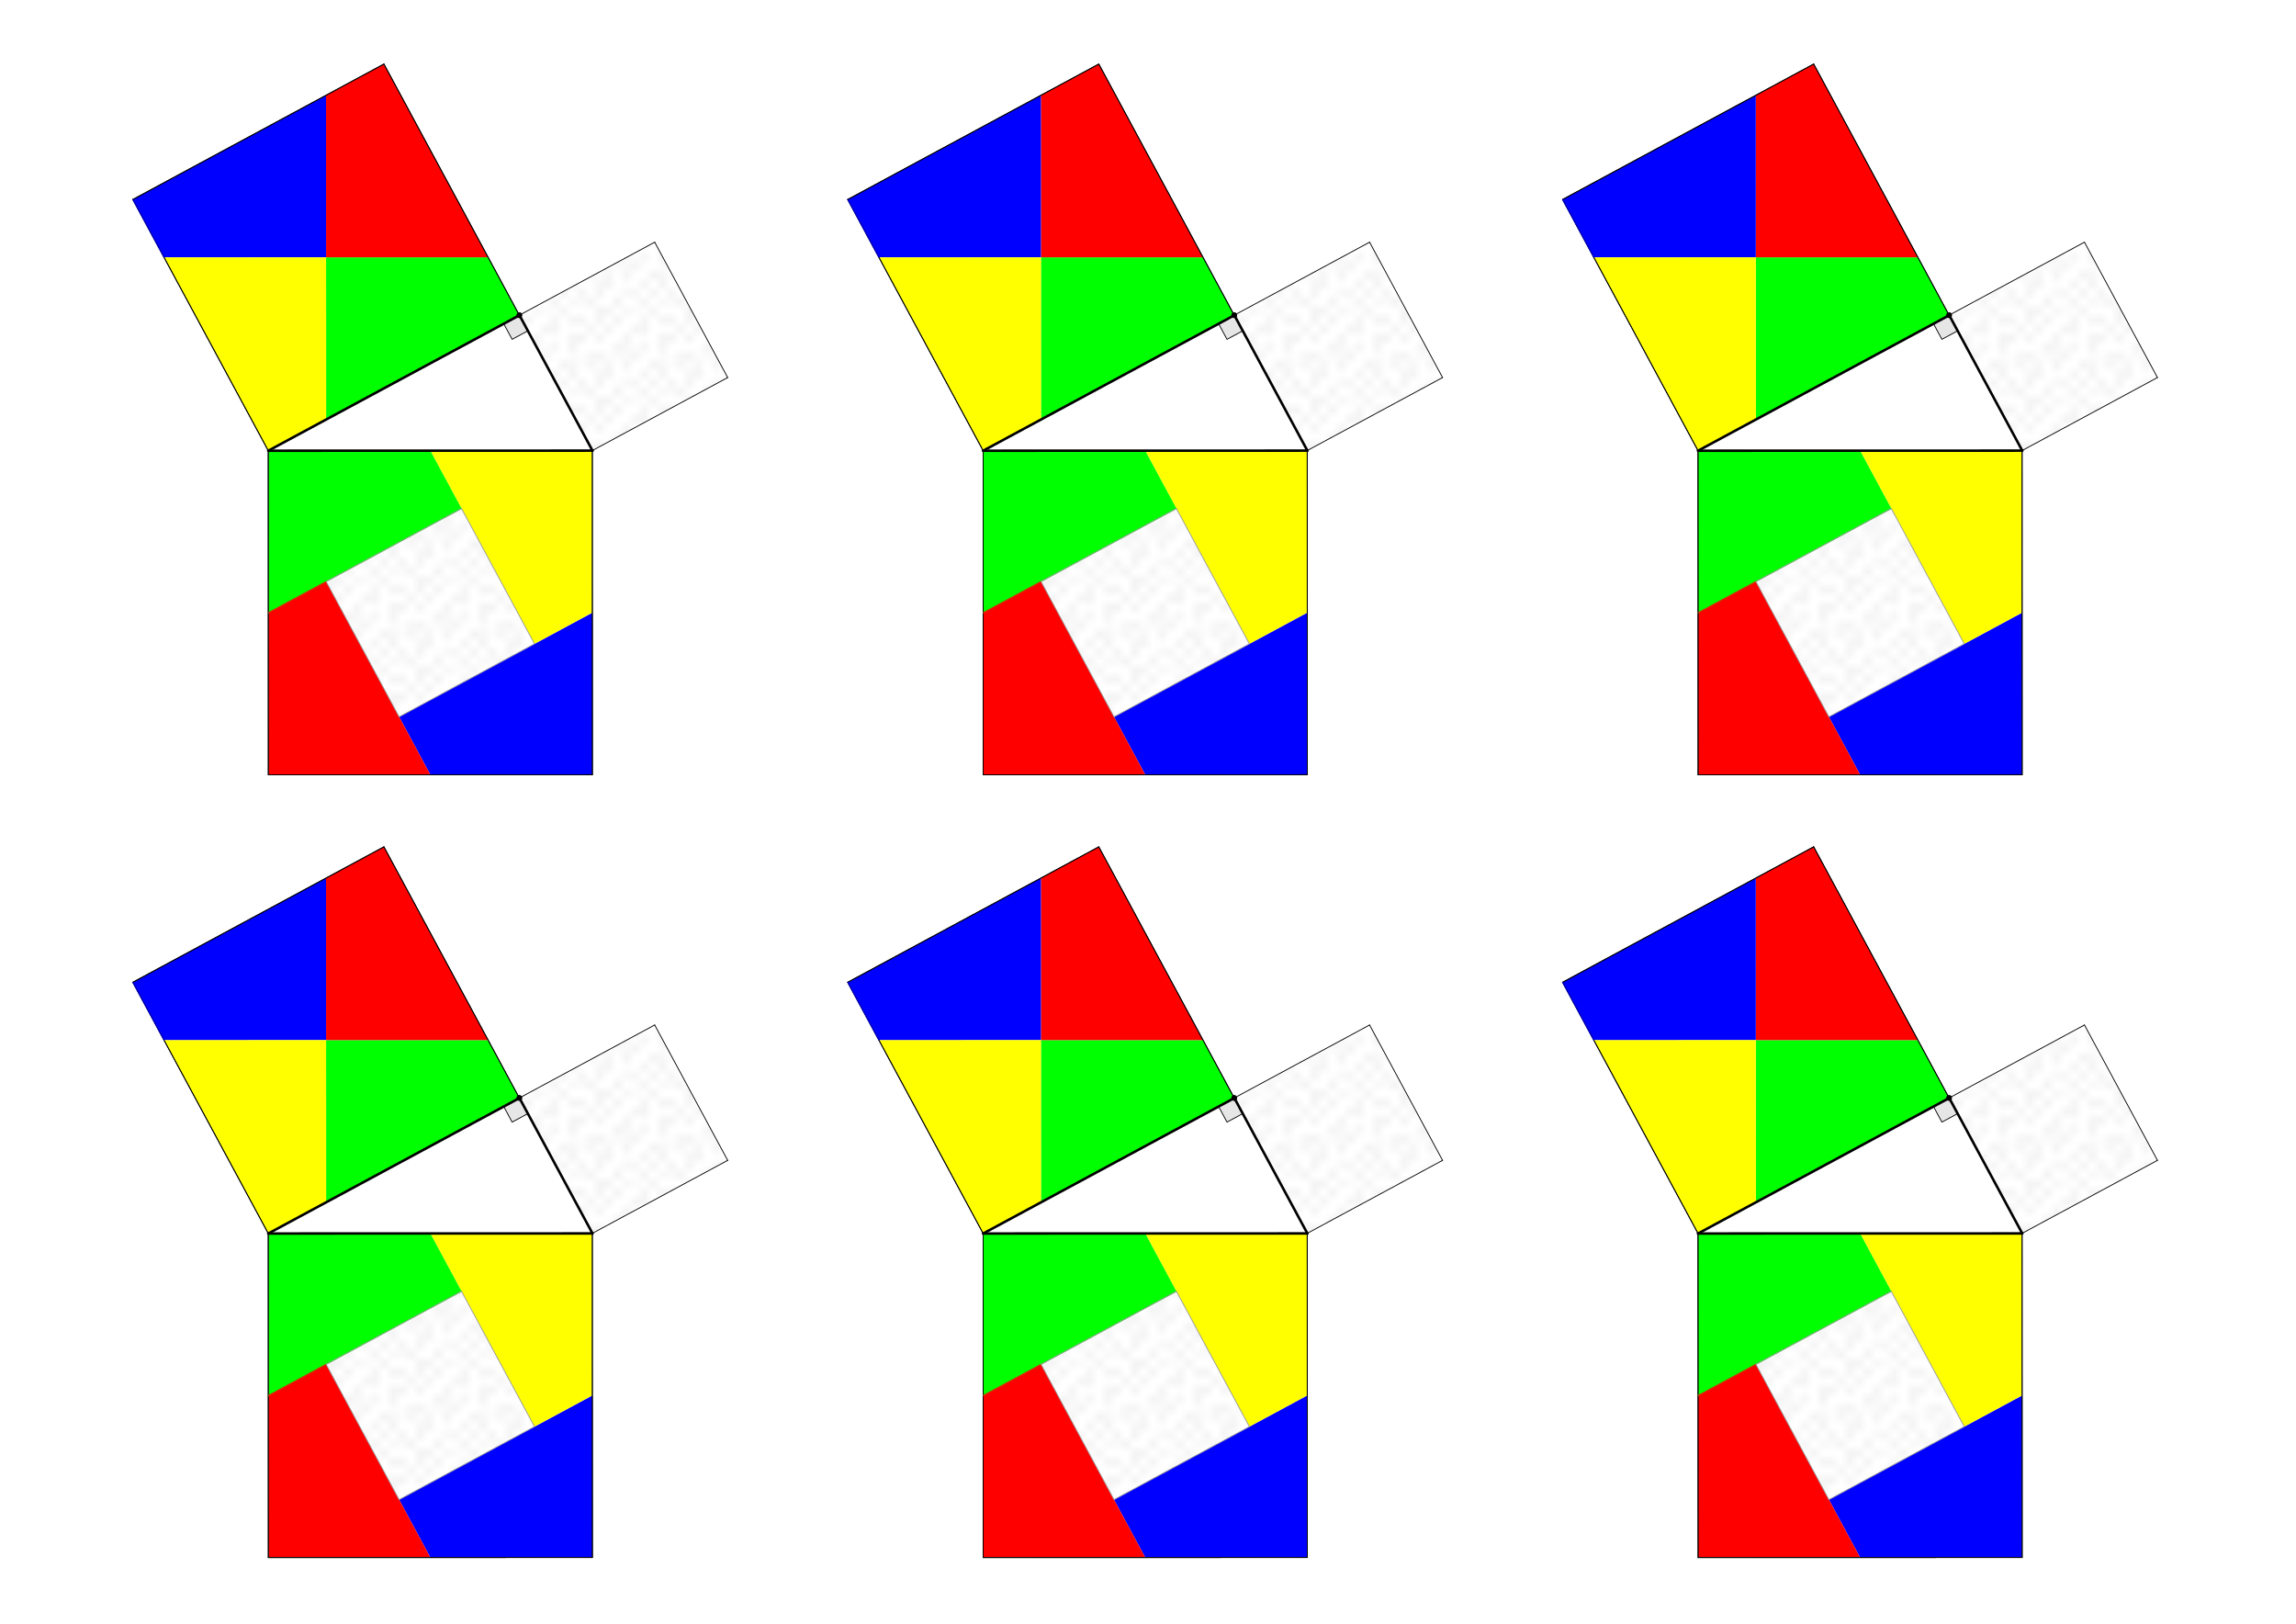 <?xml version="1.0" encoding="UTF-8" standalone="no"?>
<svg
   xmlns:dc="http://purl.org/dc/elements/1.1/"
   xmlns:cc="http://creativecommons.org/ns#"
   xmlns:rdf="http://www.w3.org/1999/02/22-rdf-syntax-ns#"
   xmlns:svg="http://www.w3.org/2000/svg"
   xmlns="http://www.w3.org/2000/svg"
   xmlns:xlink="http://www.w3.org/1999/xlink"
   xmlns:sodipodi="http://sodipodi.sourceforge.net/DTD/sodipodi-0.dtd"
   xmlns:inkscape="http://www.inkscape.org/namespaces/inkscape"
   version="1.1"
   width="297mm"
   height="210mm"
   id="svg179"
   sodipodi:docname="Puzzle Pythagore.svg"
   inkscape:version="0.92.2 2405546, 2018-03-11">
  <sodipodi:namedview
     pagecolor="#ffffff"
     bordercolor="#666666"
     borderopacity="1"
     objecttolerance="10"
     gridtolerance="10"
     guidetolerance="10"
     inkscape:pageopacity="0"
     inkscape:pageshadow="2"
     inkscape:window-width="1366"
     inkscape:window-height="713"
     id="namedview181"
     showgrid="false"
     units="mm"
     inkscape:zoom="0.34142107"
     inkscape:cx="707.95477"
     inkscape:cy="552.60719"
     inkscape:window-x="0"
     inkscape:window-y="27"
     inkscape:window-maximized="1"
     inkscape:current-layer="g1276" />
  <defs
     id="defs5">
    <pattern
       inkscape:stockid="Polka dots, medium"
       id="Polkadots-med"
       patternTransform="translate(0,0) scale(10,10)"
       height="10"
       width="10"
       patternUnits="userSpaceOnUse"
       inkscape:collect="always">
      <circle
         id="circle2510"
         r="0.15"
         cy="0.810"
         cx="2.567"
         style="fill:black;stroke:none" />
      <circle
         id="circle2512"
         r="0.15"
         cy="2.33"
         cx="3.048"
         style="fill:black;stroke:none" />
      <circle
         id="circle2514"
         r="0.15"
         cy="2.415"
         cx="4.418"
         style="fill:black;stroke:none" />
      <circle
         id="circle2516"
         r="0.15"
         cy="3.029"
         cx="1.844"
         style="fill:black;stroke:none" />
      <circle
         id="circle2518"
         r="0.15"
         cy="1.363"
         cx="6.08"
         style="fill:black;stroke:none" />
      <circle
         id="circle2520"
         r="0.15"
         cy="4.413"
         cx="5.819"
         style="fill:black;stroke:none" />
      <circle
         id="circle2522"
         r="0.15"
         cy="4.048"
         cx="4.305"
         style="fill:black;stroke:none" />
      <circle
         id="circle2524"
         r="0.15"
         cy="3.045"
         cx="5.541"
         style="fill:black;stroke:none" />
      <circle
         id="circle2526"
         r="0.15"
         cy="5.527"
         cx="4.785"
         style="fill:black;stroke:none" />
      <circle
         id="circle2528"
         r="0.15"
         cy="5.184"
         cx="2.667"
         style="fill:black;stroke:none" />
      <circle
         id="circle2530"
         r="0.15"
         cy="1.448"
         cx="7.965"
         style="fill:black;stroke:none" />
      <circle
         id="circle2532"
         r="0.15"
         cy="5.049"
         cx="7.047"
         style="fill:black;stroke:none" />
      <circle
         id="circle2534"
         r="0.15"
         cy="0.895"
         cx="4.340"
         style="fill:black;stroke:none" />
      <circle
         id="circle2536"
         r="0.15"
         cy="0.340"
         cx="7.125"
         style="fill:black;stroke:none" />
      <circle
         id="circle2538"
         r="0.15"
         cy="1.049"
         cx="9.553"
         style="fill:black;stroke:none" />
      <circle
         id="circle2540"
         r="0.15"
         cy="2.689"
         cx="7.006"
         style="fill:black;stroke:none" />
      <circle
         id="circle2542"
         r="0.15"
         cy="2.689"
         cx="8.909"
         style="fill:black;stroke:none" />
      <circle
         id="circle2544"
         r="0.15"
         cy="4.407"
         cx="9.315"
         style="fill:black;stroke:none" />
      <circle
         id="circle2546"
         r="0.15"
         cy="3.870"
         cx="7.820"
         style="fill:black;stroke:none" />
      <circle
         id="circle2548"
         r="0.15"
         cy="5.948"
         cx="8.270"
         style="fill:black;stroke:none" />
      <circle
         id="circle2550"
         r="0.15"
         cy="7.428"
         cx="7.973"
         style="fill:black;stroke:none" />
      <circle
         id="circle2552"
         r="0.15"
         cy="8.072"
         cx="9.342"
         style="fill:black;stroke:none" />
      <circle
         id="circle2554"
         r="0.15"
         cy="9.315"
         cx="8.206"
         style="fill:black;stroke:none" />
      <circle
         id="circle2556"
         r="0.15"
         cy="9.475"
         cx="9.682"
         style="fill:black;stroke:none" />
      <circle
         id="circle2558"
         r="0.15"
         cy="6.186"
         cx="9.688"
         style="fill:black;stroke:none" />
      <circle
         id="circle2560"
         r="0.15"
         cy="6.296"
         cx="3.379"
         style="fill:black;stroke:none" />
      <circle
         id="circle2562"
         r="0.15"
         cy="8.204"
         cx="2.871"
         style="fill:black;stroke:none" />
      <circle
         id="circle2564"
         r="0.15"
         cy="8.719"
         cx="4.59"
         style="fill:black;stroke:none" />
      <circle
         id="circle2566"
         r="0.15"
         cy="9.671"
         cx="3.181"
         style="fill:black;stroke:none" />
      <circle
         id="circle2568"
         r="0.15"
         cy="7.315"
         cx="5.734"
         style="fill:black;stroke:none" />
      <circle
         id="circle2570"
         r="0.15"
         cy="6.513"
         cx="6.707"
         style="fill:black;stroke:none" />
      <circle
         id="circle2572"
         r="0.15"
         cy="9.670"
         cx="5.730"
         style="fill:black;stroke:none" />
      <circle
         id="circle2574"
         r="0.15"
         cy="8.373"
         cx="6.535"
         style="fill:black;stroke:none" />
      <circle
         id="circle2576"
         r="0.15"
         cy="7.154"
         cx="4.37"
         style="fill:black;stroke:none" />
      <circle
         id="circle2578"
         r="0.15"
         cy="7.25"
         cx="0.622"
         style="fill:black;stroke:none" />
      <circle
         id="circle2580"
         r="0.15"
         cy="5.679"
         cx="0.831"
         style="fill:black;stroke:none" />
      <circle
         id="circle2582"
         r="0.15"
         cy="8.519"
         cx="1.257"
         style="fill:black;stroke:none" />
      <circle
         id="circle2584"
         r="0.15"
         cy="6.877"
         cx="1.989"
         style="fill:black;stroke:none" />
      <circle
         id="circle2586"
         r="0.15"
         cy="3.181"
         cx="0.374"
         style="fill:black;stroke:none" />
      <circle
         id="circle2588"
         r="0.15"
         cy="1.664"
         cx="1.166"
         style="fill:black;stroke:none" />
      <circle
         id="circle2590"
         r="0.15"
         cy="0.093"
         cx="1.151"
         style="fill:black;stroke:none" />
      <circle
         id="circle2592"
         r="0.15"
         cy="10.093"
         cx="1.151"
         style="fill:black;stroke:none" />
      <circle
         id="circle2594"
         r="0.15"
         cy="4.451"
         cx="1.302"
         style="fill:black;stroke:none" />
      <circle
         id="circle2596"
         r="0.15"
         cy="3.763"
         cx="3.047"
         style="fill:black;stroke:none" />
    </pattern>
    <clipPath
       id="IRovnBPtOcru">
      <path
         d="M 0,0 H 1375 V 952 H 0 Z"
         id="path2"
         inkscape:connector-curvature="0"
         style="fill:none;stroke:none" />
    </clipPath>
  </defs>
  <g
     transform="matrix(0.439,0,0,0.439,-121.657,382.561)"
     id="g1276">
    <use
       x="0"
       y="0"
       inkscape:tiled-clone-of="#g3084"
       xlink:href="#g3084"
       id="use3110"
       transform="translate(-746.875,1046.958)"
       width="100%"
       height="100%" />
    <g
       id="g3084"
       inkscape:tile-cx="210.51093"
       inkscape:tile-cy="204.92956"
       inkscape:tile-w="291.40157"
       inkscape:tile-h="348.03149"
       inkscape:tile-x0="64.810144"
       inkscape:tile-y0="30.913991"
       transform="translate(746.875,-1046.958)">
      <path
         style="fill:#00ff00;fill-opacity:1;fill-rule:evenodd;stroke:none;stroke-width:0.935;paint-order:stroke fill markers"
         inkscape:connector-curvature="0"
         id="path1204"
         d="m 855.503,-520.482 -215.201,116.054 -0.043,-180.478 180.478,-0.043 z" />
      <path
         style="fill:#ff0000;fill-opacity:1;fill-rule:evenodd;stroke:none;stroke-width:0.935;paint-order:stroke fill markers"
         inkscape:connector-curvature="0"
         id="path1206"
         d="m 704.683,-800.149 -64.466,34.766 0.043,180.478 180.478,-0.043 z" />
      <path
         style="fill:#0000ff;fill-opacity:1;fill-rule:evenodd;stroke:none;stroke-width:0.935;paint-order:stroke fill markers"
         inkscape:connector-curvature="0"
         id="path1208"
         d="m 459.782,-584.863 -34.766,-64.466 215.201,-116.054 0.043,180.478 z" />
      <path
         style="fill:url(#Polkadots-med);fill-opacity:1;fill-rule:evenodd;stroke:none;stroke-width:0.935;paint-order:stroke fill markers"
         inkscape:connector-curvature="0"
         id="path1210"
         d="m 855.503,-520.482 81.288,150.734 150.734,-81.288 -81.288,-150.734 z" />
      <path
         style="fill:#0000ff;fill-opacity:1;fill-rule:evenodd;stroke:none;stroke-width:0.935;paint-order:stroke fill markers"
         inkscape:connector-curvature="0"
         id="path1212"
         d="m 756.399,-8.749 -34.766,-64.466 215.201,-116.054 0.043,180.478 z" />
      <path
         style="fill:#ff0000;fill-opacity:1;fill-rule:evenodd;stroke:none;stroke-width:0.935;paint-order:stroke fill markers"
         inkscape:connector-curvature="0"
         id="path1214"
         d="m 640.345,-223.95 -64.466,34.766 0.043,180.478 180.478,-0.043 z" />
      <path
         style="fill:#ffff00;fill-opacity:1;fill-rule:evenodd;stroke:none;stroke-width:0.935;paint-order:stroke fill markers"
         inkscape:connector-curvature="0"
         id="path1216"
         d="m 936.791,-369.747 -180.478,0.043 116.054,215.201 64.466,-34.766 z" />
      <path
         style="fill:#00ff00;fill-opacity:1;fill-rule:evenodd;stroke:none;stroke-width:0.935;paint-order:stroke fill markers"
         inkscape:connector-curvature="0"
         id="path1218"
         d="m 791.079,-305.238 -215.201,116.054 -0.043,-180.478 180.478,-0.043 z" />
      <path
         style="fill:#ffff00;fill-opacity:1;fill-rule:evenodd;stroke:none;stroke-width:0.935;paint-order:stroke fill markers"
         inkscape:connector-curvature="0"
         id="path1220"
         d="m 640.26,-584.905 -180.478,0.043 116.054,215.201 64.466,-34.766 z" />
      <path
         style="fill:none;stroke:#000000;stroke-width:0.935;stroke-linecap:round;stroke-linejoin:round;stroke-miterlimit:10;stroke-opacity:1;paint-order:fill stroke markers"
         inkscape:connector-curvature="0"
         id="path1222"
         stroke-miterlimit="10"
         d="M 575.836,-369.662 855.503,-520.482 704.683,-800.149 425.016,-649.329 Z" />
      <path
         style="fill:none;stroke:#000000;stroke-width:0.935;stroke-linecap:round;stroke-linejoin:round;stroke-miterlimit:10;stroke-opacity:1;paint-order:fill stroke markers"
         inkscape:connector-curvature="0"
         id="path1224"
         stroke-miterlimit="10"
         d="m 936.791,-369.747 -360.955,0.085 0.085,360.955 360.955,-0.085 z" />
      <path
         style="fill:none;stroke:#000000;stroke-width:0.935;stroke-linecap:round;stroke-linejoin:round;stroke-miterlimit:10;stroke-opacity:1;paint-order:fill stroke markers"
         inkscape:connector-curvature="0"
         id="path1226"
         stroke-miterlimit="10"
         d="m 575.836,-369.662 360.955,-0.085" />
      <path
         style="fill:none;stroke:#000000;stroke-width:0.935;stroke-linecap:round;stroke-linejoin:round;stroke-miterlimit:10;stroke-opacity:1;paint-order:fill stroke markers"
         inkscape:connector-curvature="0"
         id="path1228"
         stroke-miterlimit="10"
         d="M 936.791,-369.747 855.503,-520.482" />
      <path
         style="fill:none;stroke:#000000;stroke-width:0.935;stroke-linecap:round;stroke-linejoin:round;stroke-miterlimit:10;stroke-opacity:1;paint-order:fill stroke markers"
         inkscape:connector-curvature="0"
         id="path1230"
         stroke-miterlimit="10"
         d="M 855.503,-520.482 575.836,-369.662" />
      <path
         style="fill:none;stroke:#000000;stroke-width:0.935;stroke-linecap:round;stroke-linejoin:round;stroke-miterlimit:10;stroke-opacity:1;paint-order:fill stroke markers"
         inkscape:connector-curvature="0"
         id="path1232"
         stroke-miterlimit="10"
         d="m 936.791,-369.747 150.734,-81.288" />
      <path
         style="fill:none;stroke:#000000;stroke-width:0.935;stroke-linecap:round;stroke-linejoin:round;stroke-miterlimit:10;stroke-opacity:1;paint-order:fill stroke markers"
         inkscape:connector-curvature="0"
         id="path1234"
         stroke-miterlimit="10"
         d="m 1087.526,-451.036 -81.288,-150.734" />
      <path
         style="fill:none;stroke:#000000;stroke-width:0.935;stroke-linecap:round;stroke-linejoin:round;stroke-miterlimit:10;stroke-opacity:1;paint-order:fill stroke markers"
         inkscape:connector-curvature="0"
         id="path1236"
         stroke-miterlimit="10"
         d="m 1006.237,-601.77 -150.734,81.288" />
      <path
         style="fill:none;stroke:#000000;stroke-width:0.935;stroke-linecap:round;stroke-linejoin:round;stroke-miterlimit:10;stroke-opacity:1;paint-order:fill stroke markers"
         inkscape:connector-curvature="0"
         id="path1238"
         stroke-miterlimit="10"
         d="M 855.503,-520.482 704.683,-800.149" />
      <path
         style="fill:none;stroke:#000000;stroke-width:0.935;stroke-linecap:round;stroke-linejoin:round;stroke-miterlimit:10;stroke-opacity:1;paint-order:fill stroke markers"
         inkscape:connector-curvature="0"
         id="path1240"
         stroke-miterlimit="10"
         d="M 704.683,-800.149 425.016,-649.329" />
      <path
         style="fill:none;stroke:#000000;stroke-width:0.935;stroke-linecap:round;stroke-linejoin:round;stroke-miterlimit:10;stroke-opacity:1;paint-order:fill stroke markers"
         inkscape:connector-curvature="0"
         id="path1242"
         stroke-miterlimit="10"
         d="m 425.016,-649.329 150.82,279.667" />
      <g
         transform="matrix(0.935,0,0,0.935,79.562,-839.319)"
         style="stroke-width:3;stroke-miterlimit:10;stroke-dasharray:none"
         id="g1250">
        <path
           d="m 830.041,341.067 86.956,161.244"
           stroke-miterlimit="10"
           id="path1244"
           inkscape:connector-curvature="0"
           style="fill:none;stroke:#000000;stroke-width:3;stroke-linecap:round;stroke-linejoin:round;stroke-miterlimit:10;stroke-dasharray:none;stroke-opacity:1;paint-order:fill stroke markers" />
        <path
           d="M 530.875,502.402 830.041,341.067"
           stroke-miterlimit="10"
           id="path1246"
           inkscape:connector-curvature="0"
           style="fill:none;stroke:#000000;stroke-width:3;stroke-linecap:round;stroke-linejoin:round;stroke-miterlimit:10;stroke-dasharray:none;stroke-opacity:1;paint-order:fill stroke markers" />
        <path
           d="m 916.997,502.311 -386.122,0.091"
           stroke-miterlimit="10"
           id="path1248"
           inkscape:connector-curvature="0"
           style="fill:none;stroke:#000000;stroke-width:3;stroke-linecap:round;stroke-linejoin:round;stroke-miterlimit:10;stroke-dasharray:none;stroke-opacity:1;paint-order:fill stroke markers" />
      </g>
      <path
         style="fill:none;stroke:#000000;stroke-width:0.935;stroke-linecap:round;stroke-linejoin:round;stroke-miterlimit:10;stroke-opacity:1;paint-order:fill stroke markers"
         inkscape:connector-curvature="0"
         id="path1252"
         stroke-miterlimit="10"
         d="m 575.836,-369.662 0.085,360.955" />
      <path
         style="fill:none;stroke:#000000;stroke-width:0.935;stroke-linecap:round;stroke-linejoin:round;stroke-miterlimit:10;stroke-opacity:1;paint-order:fill stroke markers"
         inkscape:connector-curvature="0"
         id="path1254"
         stroke-miterlimit="10"
         d="m 575.921,-8.707 360.955,-0.085" />
      <path
         style="fill:none;stroke:#000000;stroke-width:0.935;stroke-linecap:round;stroke-linejoin:round;stroke-miterlimit:10;stroke-opacity:1;paint-order:fill stroke markers"
         inkscape:connector-curvature="0"
         id="path1256"
         stroke-miterlimit="10"
         d="m 936.877,-8.792 -0.085,-360.955" />
      <path
         style="fill:none;stroke:#0000ff;stroke-width:0.935;stroke-linecap:round;stroke-linejoin:round;stroke-miterlimit:10;stroke-opacity:1;paint-order:fill stroke markers"
         inkscape:connector-curvature="0"
         id="path1258"
         stroke-miterlimit="10"
         d="m 459.782,-584.863 -34.766,-64.466" />
      <path
         style="fill:none;stroke:#00ff00;stroke-width:0.935;stroke-linecap:round;stroke-linejoin:round;stroke-miterlimit:10;stroke-opacity:1;paint-order:fill stroke markers"
         inkscape:connector-curvature="0"
         id="path1260"
         stroke-miterlimit="10"
         d="M 791.079,-305.238 575.879,-189.184" />
      <path
         style="fill:none;stroke:#ff0000;stroke-width:0.935;stroke-linecap:round;stroke-linejoin:round;stroke-miterlimit:10;stroke-opacity:1;paint-order:fill stroke markers"
         inkscape:connector-curvature="0"
         id="path1262"
         stroke-miterlimit="10"
         d="m 640.345,-223.95 -64.466,34.766" />
      <path
         style="fill:url(#Polkadots-med);fill-opacity:1;fill-rule:evenodd;stroke:none;stroke-width:0.935;paint-order:stroke fill markers"
         inkscape:connector-curvature="0"
         id="path1264"
         d="M 640.345,-223.95 721.633,-73.216 872.368,-154.504 791.079,-305.238 Z" />
      <path
         style="fill:none;stroke:#999999;stroke-width:0.935;stroke-linecap:round;stroke-linejoin:round;stroke-miterlimit:10;stroke-opacity:1;paint-order:fill stroke markers"
         inkscape:connector-curvature="0"
         id="path1266"
         stroke-miterlimit="10"
         d="M 640.345,-223.95 721.633,-73.216 872.368,-154.504 791.079,-305.238 Z" />
      <path
         style="fill:#000000;fill-opacity:0.098;fill-rule:evenodd;stroke:none;stroke-width:0.935;paint-order:stroke fill markers"
         inkscape:connector-curvature="0"
         id="path1268"
         d="m 855.503,-520.482 -17.454,9.413 9.413,17.454 17.454,-9.413 -9.413,-17.454" />
      <path
         style="fill:none;stroke:#000000;stroke-width:0.935;stroke-linecap:round;stroke-linejoin:round;stroke-miterlimit:10;stroke-opacity:1;paint-order:fill stroke markers"
         inkscape:connector-curvature="0"
         id="path1270"
         stroke-miterlimit="10"
         d="m 855.503,-520.482 -17.454,9.413 9.413,17.454 17.454,-9.413 -9.413,-17.454" />
      <path
         style="fill:#000000;fill-opacity:1;stroke:none;stroke-width:0.935;paint-order:stroke fill markers"
         inkscape:connector-curvature="0"
         id="path1272"
         d="m 858.307,-520.482 c 0,1.549 -1.256,2.804 -2.804,2.804 -1.549,0 -2.804,-1.256 -2.804,-2.804 0,-1.549 1.256,-2.804 2.804,-2.804 1.549,0 2.804,1.256 2.804,2.804 z" />
      <path
         style="fill:none;stroke:#000000;stroke-width:0.935;stroke-linecap:round;stroke-linejoin:round;stroke-miterlimit:10;stroke-opacity:1;paint-order:fill stroke markers"
         inkscape:connector-curvature="0"
         id="path1274"
         stroke-miterlimit="10"
         d="m 858.307,-520.482 c 0,1.549 -1.256,2.804 -2.804,2.804 -1.549,0 -2.804,-1.256 -2.804,-2.804 0,-1.549 1.256,-2.804 2.804,-2.804 1.549,0 2.804,1.256 2.804,2.804 z" />
    </g>
    <use
       x="0"
       y="0"
       inkscape:tiled-clone-of="#g3084"
       xlink:href="#g3084"
       transform="translate(-746.875,1918.587)"
       id="use3112"
       width="100%"
       height="100%" />
    <use
       x="0"
       y="0"
       inkscape:tiled-clone-of="#g3084"
       xlink:href="#g3084"
       transform="translate(49.272,1046.958)"
       id="use3114"
       width="100%"
       height="100%" />
    <use
       x="0"
       y="0"
       inkscape:tiled-clone-of="#g3084"
       xlink:href="#g3084"
       transform="translate(49.272,1918.587)"
       id="use3116"
       width="100%"
       height="100%" />
    <use
       x="0"
       y="0"
       inkscape:tiled-clone-of="#g3084"
       xlink:href="#g3084"
       transform="translate(845.419,1046.958)"
       id="use3118"
       width="100%"
       height="100%" />
    <use
       x="0"
       y="0"
       inkscape:tiled-clone-of="#g3084"
       xlink:href="#g3084"
       transform="translate(845.419,1918.587)"
       id="use3120"
       width="100%"
       height="100%" />
  </g>
</svg>
